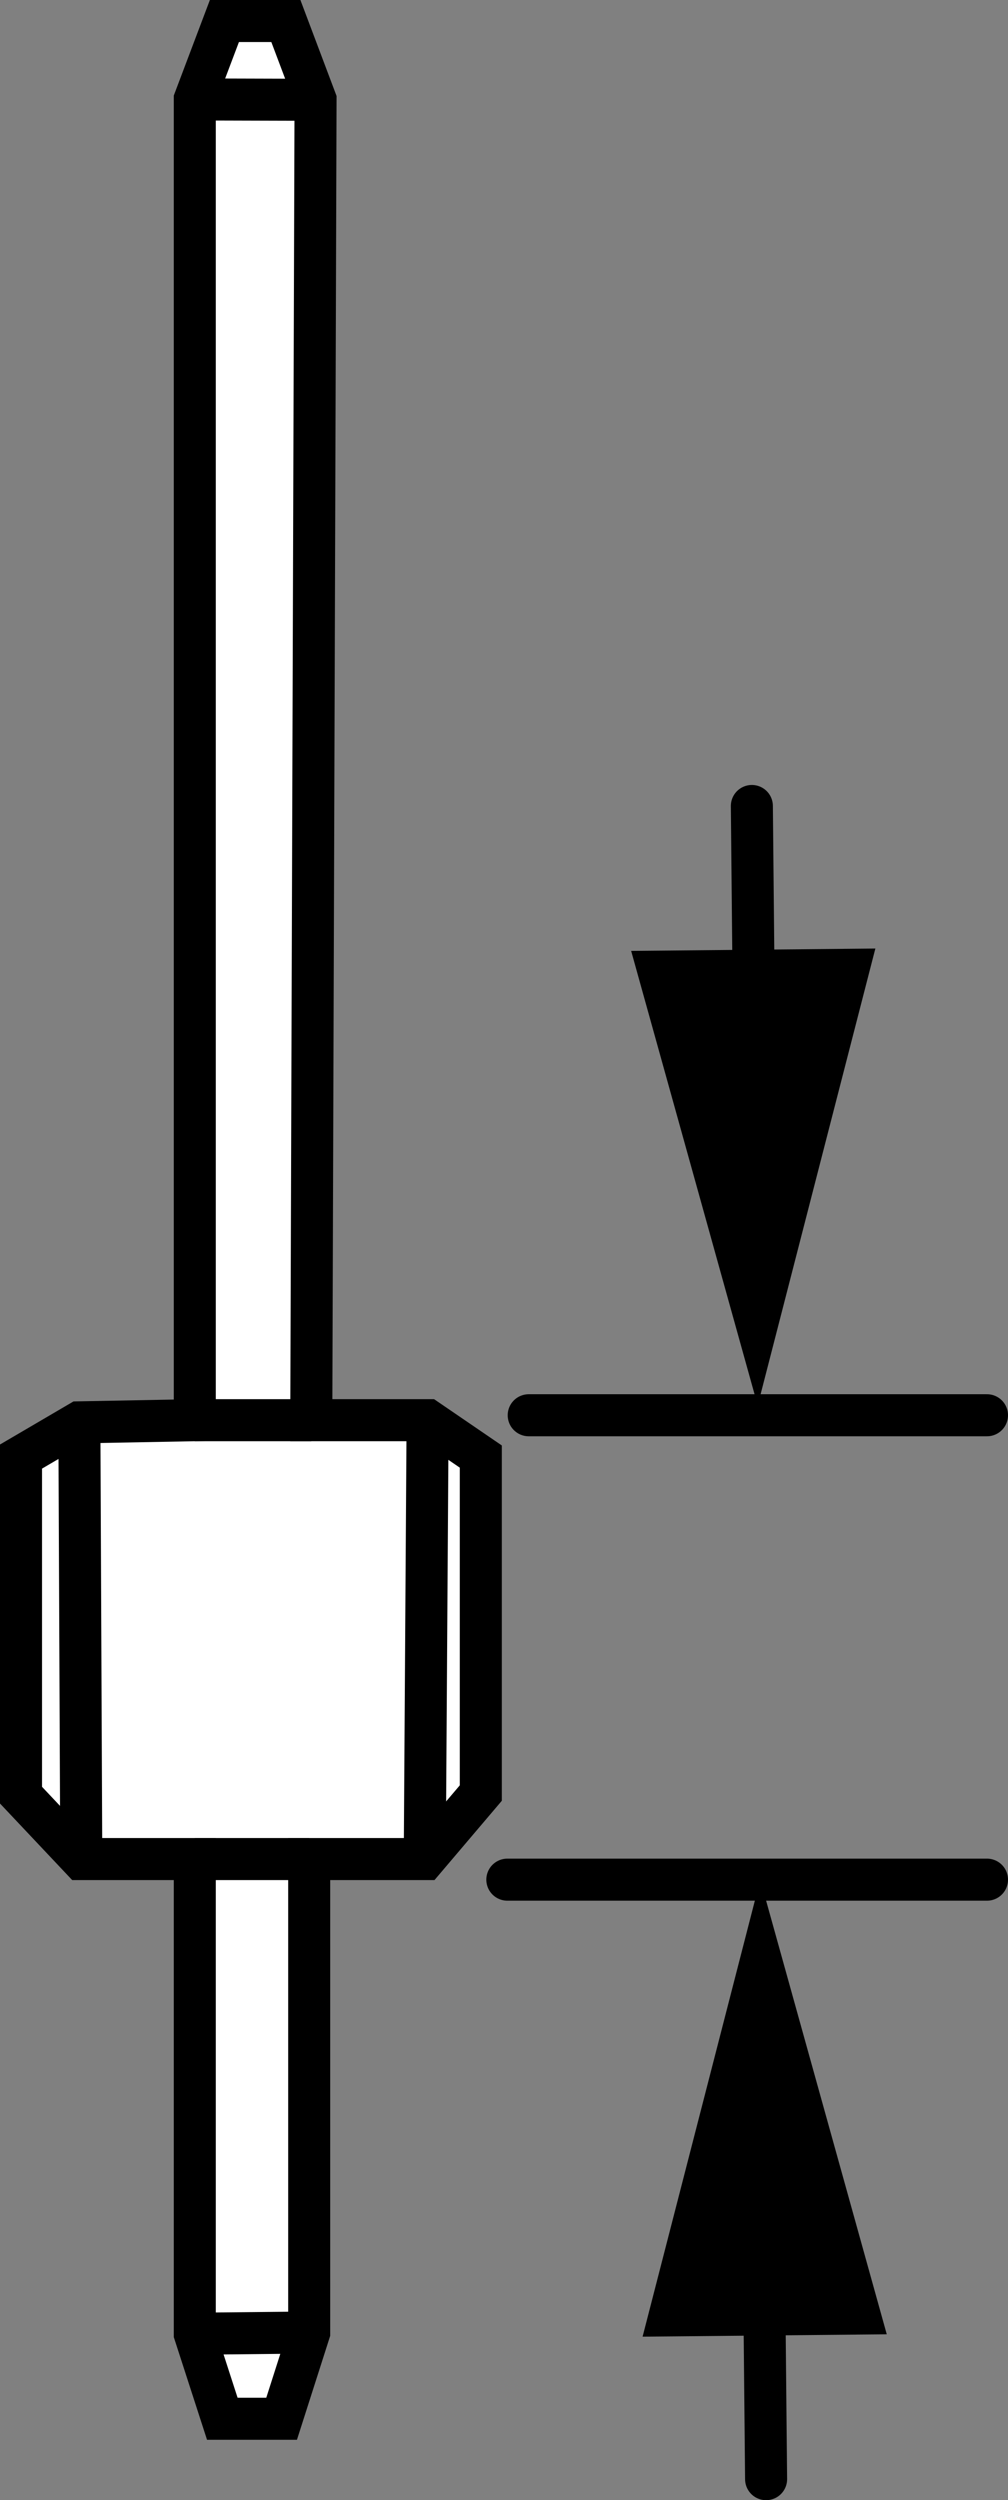 <?xml version="1.0" encoding="iso-8859-1"?>
<!-- Generator: Adobe Illustrator 27.2.0, SVG Export Plug-In . SVG Version: 6.00 Build 0)  -->
<svg version="1.1" id="Layer_1" xmlns="http://www.w3.org/2000/svg" xmlns:xlink="http://www.w3.org/1999/xlink" x="0px" y="0px"
	 width="19.189px" height="47.569px" viewBox="0 0 19.189 47.569" enable-background="new 0 0 19.189 47.569"
	 xml:space="preserve">
<rect x="0" y="0" width="19.189" height="47.569" fill="#808080" stroke="none"/>
<g id="image_1_">
	<polygon fill="#FFFFFF" stroke="#000000" stroke-width="0.8" stroke-miterlimit="10" points="3.708,35.371 3.708,44.402 
		4.232,46.02 5.361,46.02 5.886,44.379 5.886,35.371 8.086,35.371 9.153,34.115 9.153,27.713 8.14,27.021 
		5.926,27.021 6.007,1.899 5.442,0.4 4.272,0.4 3.708,1.892 3.708,27.021 1.511,27.062 0.4,27.713 0.4,34.155 
		1.547,35.371 	"/>
	
		<line fill="none" stroke="#000000" stroke-width="0.8" stroke-miterlimit="10" x1="8.086" y1="35.371" x2="8.14" y2="27.021"/>
	
		<line fill="none" stroke="#000000" stroke-width="0.8" stroke-miterlimit="10" x1="1.547" y1="35.371" x2="1.511" y2="27.062"/>
	<line fill="none" stroke="#000000" stroke-width="0.8" stroke-miterlimit="10" x1="5.886" y1="44.379" x2="3.708" y2="44.402"/>
	
		<line fill="none" stroke="#000000" stroke-width="0.8" stroke-miterlimit="10" x1="5.886" y1="35.371" x2="3.708" y2="35.371"/>
	<line fill="none" stroke="#000000" stroke-width="0.8" stroke-miterlimit="10" x1="5.926" y1="27.021" x2="3.708" y2="27.021"/>
	<line fill="none" stroke="#000000" stroke-width="0.8" stroke-miterlimit="10" x1="6.007" y1="1.899" x2="3.708" y2="1.892"/>
</g>
<g id="callouts">
	
		<line fill="none" stroke="#000000" stroke-width="0.8" stroke-linecap="round" stroke-miterlimit="10" x1="10.065" y1="26.927" x2="18.789" y2="26.927"/>
	
		<line fill="none" stroke="#000000" stroke-width="0.8" stroke-linecap="round" stroke-miterlimit="10" x1="9.658" y1="35.763" x2="18.789" y2="35.763"/>
	<g>
		<g>
			
				<line fill="none" stroke="#000000" stroke-width="0.8" stroke-linecap="round" stroke-miterlimit="10" x1="14.542" y1="42.85" x2="14.584" y2="47.169"/>
			<g>
				<polygon points="12.233,44.458 14.473,35.763 16.881,44.413 				"/>
			</g>
		</g>
	</g>
	<g>
		<g>
			
				<line fill="none" stroke="#000000" stroke-width="0.8" stroke-linecap="round" stroke-miterlimit="10" x1="14.355" y1="19.655" x2="14.313" y2="15.335"/>
			<g>
				<polygon points="16.664,18.047 14.424,26.742 12.015,18.092 				"/>
			</g>
		</g>
	</g>
</g>
</svg>

